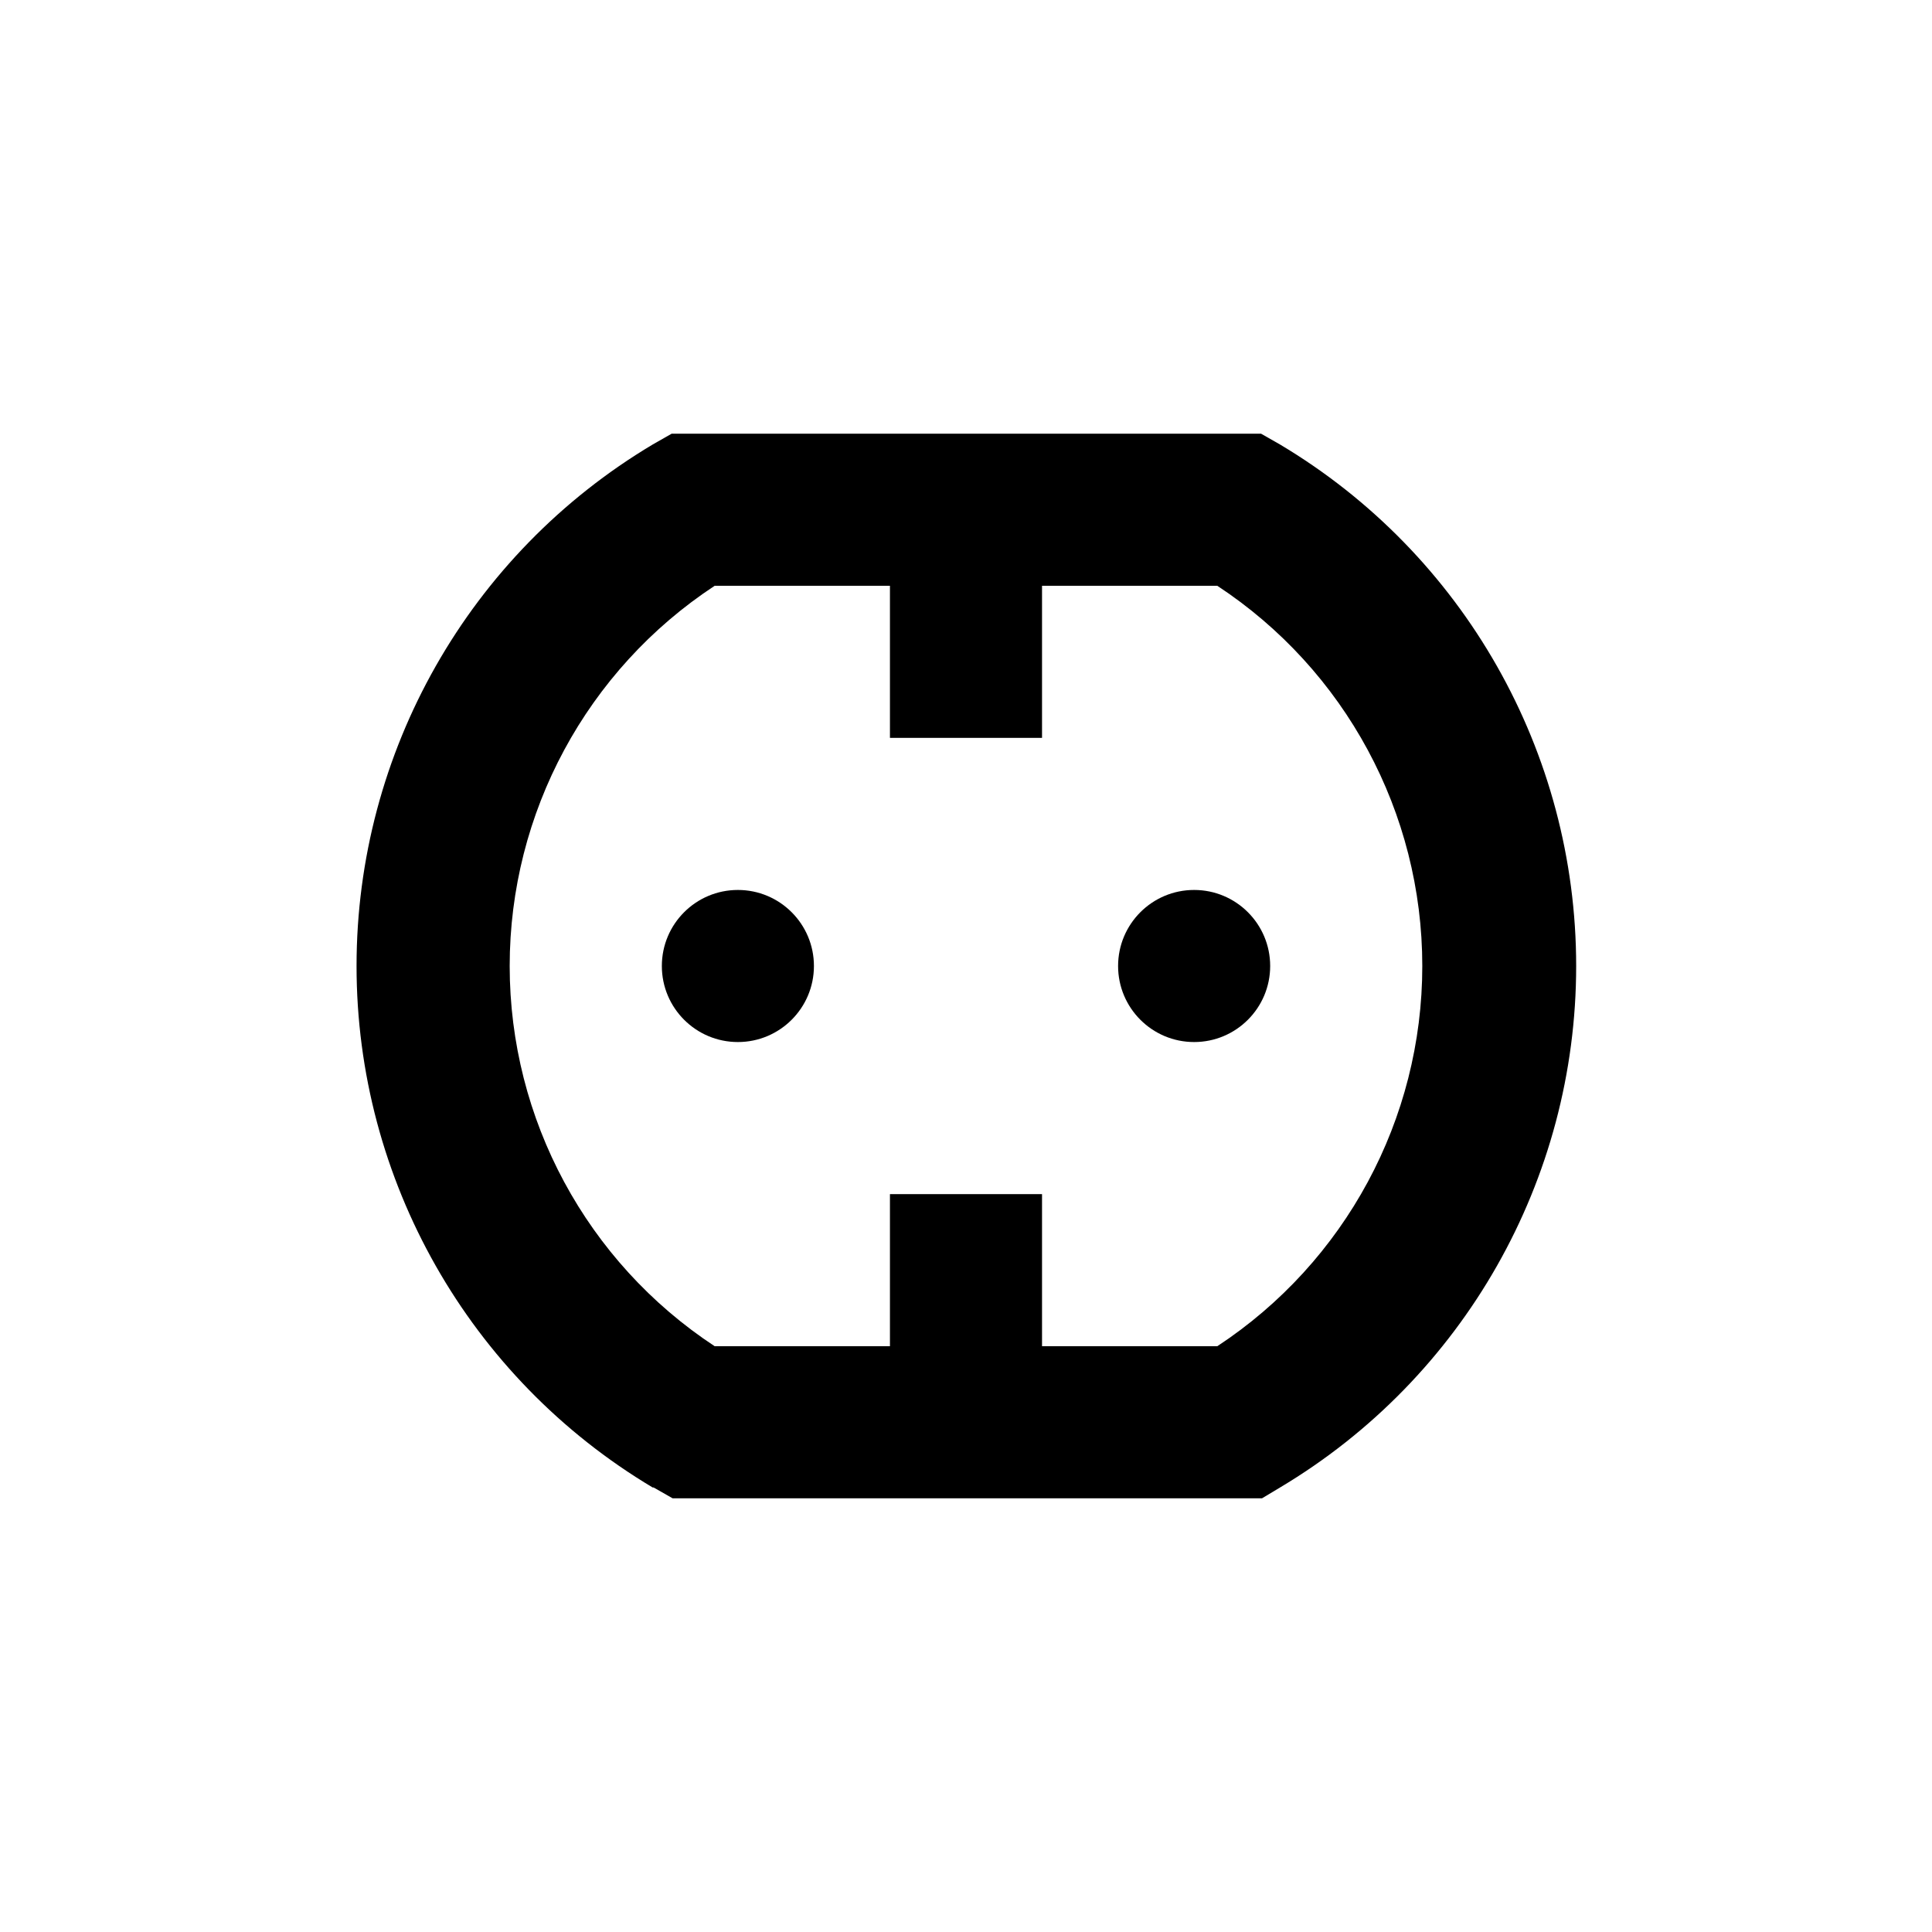 <?xml version="1.0" encoding="UTF-8"?>
<!-- Uploaded to: SVG Repo, www.svgrepo.com, Generator: SVG Repo Mixer Tools -->
<svg fill="#000000" width="800px" height="800px" version="1.1" viewBox="144 144 512 512" xmlns="http://www.w3.org/2000/svg">
 <g>
  <path d="m359.7 400c0 11.129-9.023 20.152-20.152 20.152-11.133 0-20.152-9.023-20.152-20.152 0-11.133 9.02-20.152 20.152-20.152 11.129 0 20.152 9.02 20.152 20.152"/>
  <path d="m480.61 400c0 11.129-9.023 20.152-20.152 20.152-11.133 0-20.152-9.023-20.152-20.152 0-11.133 9.02-20.152 20.152-20.152 11.129 0 20.152 9.02 20.152 20.152"/>
  <path d="m317.22 538.2 5.039 2.871h156.18l4.785-2.871c48.668-29.035 78.477-81.527 78.477-138.2 0-56.672-29.809-109.16-78.477-138.2l-5.039-2.871h-156.18l-5.039 2.871c-48.668 29.031-78.477 81.523-78.477 138.2 0 56.668 29.809 109.16 78.477 138.2zm16.172-238.96h46.453v40.305h40.305v-40.305h46.453-0.004c33.91 22.305 54.324 60.172 54.324 100.76 0 40.586-20.414 78.453-54.324 100.76h-46.449v-40.305h-40.305v40.305h-46.453c-33.906-22.309-54.32-60.176-54.32-100.76 0-40.59 20.414-78.457 54.32-100.76z"/>
 </g>
</svg>